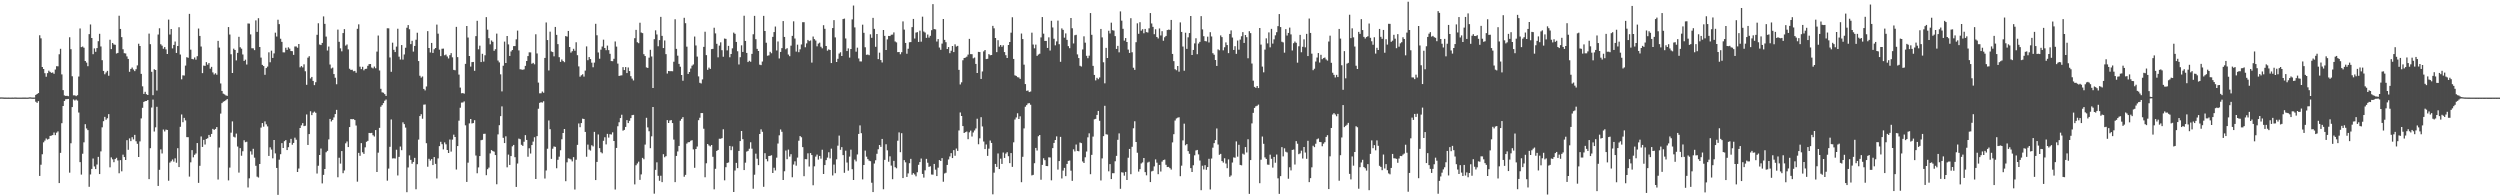 <?xml version="1.0" encoding="UTF-8"?>
<svg xmlns="http://www.w3.org/2000/svg" width="1920" height="150">
  <path d="M0 74.810h1v1.000H0zM1 74.784h1v1.000H1zM2 74.860h1v1.000H2zM3 74.929h1v1.000H3zM4 74.913h1v1.000H4zM5 74.937h1v1.000H5zM6 74.931h1v1.000H6zM7 74.945h1v1.000H7zM8 74.935h1v1.000H8zM9 74.931h1v1.000H9zM10 74.943h1v1.000H10zM11 74.856h1v1.000H11zM12 74.910h1v1.000H12zM13 74.945h1v1.000H13zM14 74.947h1v1.000H14zM15 74.934h1v1.000H15zM16 74.937h1v1.000H16zM17 74.928h1v1.000H17zM18 74.906h1v1.000H18zM19 74.915h1v1.000H19zM20 74.945h1v1.000H20zM21 74.939h1v1.000H21zM22 74.766h1v1.000H22zM23 74.764h1v1.000H23zM24 74.891h1v1.000H24zM25 74.913h1v1.000H25zM26 74.896h1v1.000H26zM27 72.903h1v5.208H27zM28 72.202h1v6.803H28zM29 71.468h1v6.209H29zM30 27.078h1v108.014H30zM31 29.459h1v97.077H31zM32 51.459h1v67.002H32zM33 53.003h1v56.312H33zM34 56.230h1v51.769H34zM35 58.927h1v47.409H35zM36 56.190h1v51.005H36zM37 54.272h1v52.373H37zM38 55.180h1v49.220H38zM39 55.982h1v48.166H39zM40 55.653h1v48.076H40zM41 56.686h1v45.079H41zM42 53.409h1v50.370H42zM43 50.852h1v51.023H43zM44 50.923h1v49.968H44zM45 41.699h1v98.874H45zM46 37.457h1v79.927H46zM47 57.157h1v37.469H47zM48 69.207h1v12.213H48zM49 73.256h1v4.260H49zM50 73.683h1v2.542H50zM51 73.585h1v2.554H51zM52 73.895h1v2.100H52zM53 28.605h1v104.002H53zM54 37.786h1v72.240H54zM55 58.566h1v23.651H55zM56 73.228h1v3.158H56zM57 73.213h1v3.979H57zM58 73.818h1v2.632H58zM59 73.090h1v4.167H59zM60 58.761h1v27.674H60zM61 21.875h1v102.633H61zM62 36.198h1v97.914H62zM63 35.747h1v82.314H63zM64 36.684h1v72.616H64zM65 46.870h1v48.511H65zM66 48.076h1v50.592H66zM67 50.830h1v49.134H67zM68 26.227h1v117.256H68zM69 18.802h1v115.182H69zM70 29.190h1v100.527H70zM71 41.629h1v80.145H71zM72 37.183h1v90.652H72zM73 39.771h1v90.097H73zM74 36.923h1v89.414H74zM75 31.666h1v88.830H75zM76 25.947h1v107.759H76zM77 35.696h1v80.569H77zM78 46.223h1v51.561H78zM79 54.484h1v38.612H79zM80 57.023h1v32.750H80zM81 55.662h1v36.271H81zM82 54.433h1v36.416H82zM83 58.183h1v29.491H83zM84 30.510h1v98.009H84zM85 37.731h1v83.127H85zM86 33.012h1v89.366H86zM87 34.149h1v90.431H87zM88 34.404h1v87.763H88zM89 41.135h1v80.037H89zM90 40.675h1v82.578H90zM91 12.094h1v120.970H91zM92 22.217h1v100.759H92zM93 28.543h1v103.061H93zM94 37.815h1v80.988H94zM95 40.850h1v79.765H95zM96 41.059h1v81.818H96zM97 43.324h1v64.341H97zM98 45.245h1v69.781H98zM99 55.148h1v51.135H99zM100 52.957h1v55.424H100zM101 51.858h1v53.495H101zM102 53.389h1v53.654H102zM103 54.616h1v48.980H103zM104 53.166h1v55.330H104zM105 50.224h1v60.199H105zM106 33.573h1v87.002H106zM107 35.345h1v73.249H107zM108 56.712h1v34.241H108zM109 66.290h1v16.515H109zM110 72.152h1v6.128H110zM111 70.478h1v7.204H111zM112 72.327h1v5.226H112zM113 72.976h1v3.823H113zM114 25.784h1v111.809H114zM115 33.935h1v79.867H115zM116 55.123h1v27.445H116zM117 73.093h1v3.398H117zM118 53.190h1v47.801H118zM119 53.749h1v44.032H119zM120 69.526h1v12.481H120zM121 26.547h1v116.268H121zM122 21.693h1v108.739H122zM123 34.000h1v80.721H123zM124 35.057h1v82.824H124zM125 37.437h1v62.026H125zM126 36.134h1v64.852H126zM127 37.961h1v61.563H127zM128 41.483h1v58.331H128zM129 15.072h1v123.707H129zM130 26.514h1v98.339H130zM131 22.293h1v101.552H131zM132 37.162h1v85.329H132zM133 34.513h1v89.658H133zM134 31.874h1v89.701H134zM135 40.660h1v84.319H135zM136 35.350h1v78.456H136zM137 20.919h1v107.368H137zM138 41.895h1v55.464H138zM139 60.919h1v26.986H139zM140 57.844h1v36.008H140zM141 58.012h1v32.495H141zM142 50.386h1v42.096H142zM143 43.914h1v61.391H143zM144 44.395h1v60.968H144zM145 10.634h1v125.018H145zM146 38.132h1v86.556H146zM147 45.244h1v70.062H147zM148 45.547h1v75.283H148zM149 44.124h1v74.756H149zM150 45.808h1v72.029H150zM151 43.147h1v66.743H151zM152 21.901h1v118.561H152zM153 27.611h1v99.706H153zM154 35.749h1v69.059H154zM155 56.177h1v56.653H155zM156 50.385h1v57.033H156zM157 50.604h1v60.424H157zM158 47.737h1v58.981H158zM159 49.661h1v56.548H159zM160 48.458h1v55.153H160zM161 52.712h1v52.415H161zM162 51.332h1v51.535H162zM163 55.624h1v43.365H163zM164 57.205h1v42.566H164zM165 56.243h1v42.783H165zM166 57.391h1v40.173H166zM167 31.407h1v106.484H167zM168 36.554h1v76.775H168zM169 64.114h1v23.122H169zM170 69.831h1v9.366H170zM171 71.922h1v6.195H171zM172 72.510h1v5.138H172zM173 73.267h1v3.678H173zM174 73.622h1v2.475H174zM175 20.768h1v117.762H175zM176 26.498h1v102.207H176zM177 41.665h1v60.225H177zM178 56.079h1v37.179H178zM179 37.375h1v67.628H179zM180 38.375h1v67.218H180zM181 46.385h1v56.222H181zM182 40.609h1v71.938H182zM183 28.264h1v104.293H183zM184 36.323h1v77.439H184zM185 37.388h1v82.232H185zM186 41.819h1v74.343H186zM187 46.791h1v60.955H187zM188 45.850h1v63.383H188zM189 49.541h1v59.315H189zM190 18.046h1v125.905H190zM191 18.101h1v118.875H191zM192 26.413h1v89.796H192zM193 37.077h1v81.643H193zM194 37.105h1v77.186H194zM195 38.507h1v82.598H195zM196 15.665h1v111.671H196zM197 24.490h1v111.194H197zM198 13.969h1v122.372H198zM199 36.099h1v89.851H199zM200 44.218h1v53.778H200zM201 49.824h1v44.683H201zM202 50.764h1v46.514H202zM203 57.470h1v35.749H203zM204 52.256h1v43.225H204zM205 51.166h1v45.895H205zM206 40.177h1v79.566H206zM207 47.806h1v65.322H207zM208 38.894h1v75.982H208zM209 44.496h1v77.111H209zM210 41.027h1v66.498H210zM211 25.097h1v92.693H211zM212 28.050h1v100.941H212zM213 15.180h1v134.495H213zM214 18.510h1v104.140H214zM215 29.743h1v88.663H215zM216 32.167h1v77.743H216zM217 40.207h1v73.443H217zM218 40.233h1v68.216H218zM219 36.647h1v70.910H219zM220 38.309h1v76.932H220zM221 36.339h1v76.703H221zM222 37.395h1v72.338H222zM223 39.145h1v67.528H223zM224 39.322h1v71.818H224zM225 42.157h1v67.599H225zM226 35.692h1v70.056H226zM227 35.664h1v71.669H227zM228 36.664h1v95.446H228zM229 33.782h1v95.656H229zM230 51.734h1v46.575H230zM231 50.764h1v45.510H231zM232 51.772h1v42.776H232zM233 49.389h1v47.482H233zM234 54.721h1v41.851H234zM235 65.141h1v22.770H235zM236 44.285h1v67.049H236zM237 43.136h1v59.818H237zM238 60.264h1v25.171H238zM239 59.110h1v29.302H239zM240 62.167h1v24.372H240zM241 65.381h1v20.317H241zM242 63.110h1v23.503H242zM243 26.735h1v106.523H243zM244 17.848h1v109.438H244zM245 34.222h1v84.797H245zM246 34.604h1v79.482H246zM247 32.960h1v107.901H247zM248 12.578h1v121.732H248zM249 18.305h1v111.472H249zM250 28.119h1v88.825H250zM251 38.801h1v77.081H251zM252 35.759h1v71.308H252zM253 49.545h1v41.782H253zM254 52.560h1v40.703H254zM255 51.898h1v40.198H255zM256 56.882h1v33.290H256zM257 59.685h1v27.938H257zM258 64.731h1v19.635H258zM259 22.719h1v113.397H259zM260 32.083h1v89.058H260zM261 37.122h1v88.545H261zM262 39.437h1v76.571H262zM263 25.411h1v107.588H263zM264 22.373h1v108.550H264zM265 35.037h1v75.017H265zM266 34.164h1v74.503H266zM267 37.934h1v75.018H267zM268 52.785h1v44.825H268zM269 53.714h1v37.713H269zM270 53.542h1v38.043H270zM271 54.737h1v36.727H271zM272 54.435h1v37.779H272zM273 55.851h1v40.548H273zM274 22.117h1v117.427H274zM275 18.670h1v98.749H275zM276 51.224h1v68.412H276zM277 53.118h1v56.797H277zM278 51.305h1v65.640H278zM279 54.000h1v64.148H279zM280 52.917h1v60.212H280zM281 52.789h1v56.100H281zM282 50.530h1v57.641H282zM283 49.269h1v52.844H283zM284 49.127h1v53.104H284zM285 51.873h1v50.181H285zM286 52.548h1v51.355H286zM287 51.123h1v53.728H287zM288 52.405h1v47.497H288zM289 39.644h1v92.433H289zM290 27.267h1v89.991H290zM291 54.111h1v44.104H291zM292 68.196h1v13.777H292zM293 70.902h1v9.840H293zM294 71.214h1v8.009H294zM295 72.301h1v5.085H295zM296 73.697h1v2.724H296zM297 21.708h1v117.024H297zM298 21.755h1v107.724H298zM299 44.110h1v68.640H299zM300 55.144h1v36.592H300zM301 32.783h1v88.923H301zM302 38.239h1v83.299H302zM303 40.005h1v81.757H303zM304 35.774h1v79.208H304zM305 22.047h1v112.724H305zM306 43.538h1v76.937H306zM307 45.711h1v66.812H307zM308 34.593h1v80.754H308zM309 45.750h1v48.181H309zM310 41.809h1v53.548H310zM311 36.683h1v61.297H311zM312 21.283h1v126.328H312zM313 19.273h1v109.341H313zM314 22.480h1v96.860H314zM315 33.901h1v88.858H315zM316 31.326h1v94.416H316zM317 39.624h1v84.728H317zM318 35.279h1v85.938H318zM319 30.499h1v114.833H319zM320 25.163h1v100.925H320zM321 46.900h1v60.299H321zM322 58.167h1v30.948H322zM323 59.575h1v28.139H323zM324 58.701h1v32.490H324zM325 68.287h1v12.084H325zM326 69.419h1v10.826H326zM327 66.412h1v43.555H327zM328 23.889h1v104.183H328zM329 36.889h1v85.062H329zM330 40.305h1v83.051H330zM331 32.966h1v89.214H331zM332 40.643h1v86.116H332zM333 37.817h1v82.800H333zM334 36.864h1v88.983H334zM335 18.882h1v118.161H335zM336 25.863h1v95.769H336zM337 38.163h1v74.061H337zM338 43.090h1v65.828H338zM339 37.451h1v73.269H339zM340 37.333h1v77.428H340zM341 42.429h1v66.950H341zM342 41.883h1v68.974H342zM343 43.390h1v71.816H343zM344 44.885h1v72.625H344zM345 42.399h1v64.785H345zM346 40.808h1v75.617H346zM347 44.032h1v63.184H347zM348 53.644h1v49.805H348zM349 53.941h1v51.255H349zM350 20.636h1v109.586H350zM351 43.888h1v68.285H351zM352 57.316h1v35.371H352zM353 67.256h1v15.500H353zM354 71.626h1v7.178H354zM355 71.485h1v7.212H355zM356 71.916h1v5.938H356zM357 49.037h1v47.218H357zM358 19.948h1v119.766H358zM359 28.816h1v96.119H359zM360 43.032h1v51.721H360zM361 51.160h1v40.241H361zM362 47.737h1v47.106H362zM363 47.587h1v46.913H363zM364 54.356h1v37.946H364zM365 27.732h1v91.716H365zM366 15.957h1v117.123H366zM367 37.865h1v90.680H367zM368 35.050h1v84.797H368zM369 47.683h1v59.981H369zM370 41.302h1v66.079H370zM371 47.322h1v55.494H371zM372 42.427h1v60.281H372zM373 13.144h1v121.409H373zM374 22.795h1v107.172H374zM375 29.335h1v99.361H375zM376 34.065h1v83.745H376zM377 31.089h1v84.166H377zM378 32.120h1v83.909H378zM379 38.992h1v77.490H379zM380 37.801h1v81.276H380zM381 25.825h1v115.695H381zM382 46.504h1v56.705H382zM383 47.916h1v48.249H383zM384 57.100h1v32.081H384zM385 70.188h1v11.517H385zM386 50.493h1v55.355H386zM387 31.933h1v77.941H387zM388 48.386h1v56.313H388zM389 27.661h1v100.869H389zM390 34.073h1v84.684H390zM391 42.938h1v83.737H391zM392 39.534h1v80.304H392zM393 38.423h1v73.952H393zM394 35.415h1v75.914H394zM395 35.363h1v85.345H395zM396 30.226h1v113.316H396zM397 23.492h1v102.103H397zM398 38.682h1v67.763H398zM399 53.194h1v53.724H399zM400 53.398h1v57.799H400zM401 53.615h1v58.419H401zM402 53.232h1v55.639H402zM403 50.602h1v53.182H403zM404 46.866h1v60.596H404zM405 43.077h1v77.300H405zM406 40.183h1v73.700H406zM407 40.243h1v77.660H407zM408 48.936h1v62.484H408zM409 48.294h1v60.453H409zM410 49.425h1v56.020H410zM411 26.326h1v111.135H411zM412 41.042h1v63.491H412zM413 63.449h1v20.071H413zM414 71.657h1v7.325H414zM415 71.612h1v6.874H415zM416 70.317h1v8.467H416zM417 71.228h1v6.535H417zM418 44.504h1v92.613H418zM419 17.271h1v113.659H419zM420 30.785h1v83.427H420zM421 54.132h1v38.381H421zM422 24.344h1v74.893H422zM423 39.549h1v82.442H423zM424 39.994h1v74.231H424zM425 43.263h1v69.204H425zM426 20.697h1v92.108H426zM427 26.763h1v102.483H427zM428 33.896h1v88.826H428zM429 43.954h1v76.346H429zM430 47.534h1v67.880H430zM431 45.671h1v61.298H431zM432 46.913h1v55.221H432zM433 47.779h1v51.296H433zM434 27.719h1v111.442H434zM435 28.120h1v96.555H435zM436 23.736h1v97.863H436zM437 36.073h1v85.847H437zM438 40.418h1v82.059H438zM439 39.309h1v84.659H439zM440 37.489h1v83.207H440zM441 38.985h1v106.555H441zM442 32.480h1v90.211H442zM443 42.392h1v68.844H443zM444 51.017h1v43.819H444zM445 58.856h1v38.809H445zM446 57.809h1v36.727H446zM447 57.021h1v34.113H447zM448 58.845h1v32.555H448zM449 54.204h1v47.129H449zM450 35.633h1v84.718H450zM451 46.231h1v64.811H451zM452 43.806h1v71.101H452zM453 45.358h1v70.296H453zM454 48.127h1v63.437H454zM455 51.670h1v60.785H455zM456 48.090h1v53.170H456zM457 18.269h1v120.023H457zM458 27.069h1v97.273H458zM459 40.283h1v62.999H459zM460 45.102h1v68.674H460zM461 38.121h1v78.786H461zM462 35.728h1v82.056H462zM463 30.468h1v77.681H463zM464 36.874h1v68.537H464zM465 38.562h1v72.360H465zM466 34.999h1v67.787H466zM467 38.497h1v67.162H467zM468 41.318h1v61.727H468zM469 46.889h1v56.452H469zM470 46.979h1v54.666H470zM471 45.169h1v63.101H471zM472 31.820h1v113.754H472zM473 35.798h1v77.811H473zM474 48.862h1v48.093H474zM475 58.308h1v35.578H475zM476 57.998h1v32.696H476zM477 57.858h1v30.255H477zM478 51.573h1v48.792H478zM479 53.821h1v45.910H479zM480 51.514h1v45.971H480zM481 56.120h1v36.164H481zM482 51.833h1v42.663H482zM483 54.560h1v38.211H483zM484 58.516h1v32.214H484zM485 60.368h1v28.040H485zM486 61.818h1v26.381H486zM487 29.326h1v112.273H487zM488 22.925h1v103.999H488zM489 32.445h1v93.107H489zM490 33.188h1v90.968H490zM491 17.461h1v120.681H491zM492 25.009h1v108.941H492zM493 25.437h1v95.821H493zM494 41.642h1v80.679H494zM495 43.078h1v67.970H495zM496 51.771h1v38.710H496zM497 52.166h1v45.662H497zM498 44.311h1v56.523H498zM499 38.245h1v75.567H499zM500 43.372h1v61.351H500zM501 67.577h1v14.611H501zM502 30.130h1v118.598H502zM503 23.273h1v107.171H503zM504 26.477h1v98.169H504zM505 35.509h1v99.516H505zM506 30.839h1v108.003H506zM507 12.954h1v122.030H507zM508 27.532h1v112.347H508zM509 36.908h1v81.512H509zM510 31.099h1v89.704H510zM511 41.588h1v78.347H511zM512 56.497h1v35.749H512zM513 54.519h1v39.963H513zM514 54.669h1v37.898H514zM515 54.619h1v37.589H515zM516 54.709h1v39.815H516zM517 47.418h1v59.800H517zM518 14.817h1v125.060H518zM519 37.505h1v82.269H519zM520 42.739h1v73.586H520zM521 49.037h1v63.018H521zM522 51.254h1v41.463H522zM523 57.575h1v33.709H523zM524 61.999h1v27.939H524zM525 13.669h1v122.053H525zM526 17.817h1v116.489H526zM527 35.853h1v74.438H527zM528 56.806h1v52.444H528zM529 55.271h1v53.871H529zM530 52.608h1v55.456H530zM531 50.428h1v57.248H531zM532 49.511h1v65.250H532zM533 28.078h1v100.771H533zM534 34.939h1v79.512H534zM535 43.456h1v69.084H535zM536 58.667h1v33.649H536zM537 63.571h1v26.834H537zM538 64.092h1v22.743H538zM539 60.987h1v25.870H539zM540 35.983h1v62.872H540zM541 24.386h1v111.777H541zM542 42.336h1v83.073H542zM543 53.632h1v56.944H543zM544 51.920h1v59.779H544zM545 52.921h1v59.510H545zM546 37.758h1v73.627H546zM547 37.531h1v82.910H547zM548 21.313h1v124.104H548zM549 25.654h1v103.970H549zM550 33.651h1v82.276H550zM551 44.031h1v71.138H551zM552 35.012h1v71.551H552zM553 32.502h1v74.080H553zM554 38.568h1v67.521H554zM555 43.567h1v55.724H555zM556 29.616h1v108.901H556zM557 29.826h1v98.592H557zM558 38.688h1v86.469H558zM559 35.230h1v89.556H559zM560 43.974h1v68.104H560zM561 41.464h1v73.877H561zM562 37.138h1v75.325H562zM563 25.052h1v122.394H563zM564 25.938h1v105.032H564zM565 32.205h1v92.882H565zM566 39.350h1v89.773H566zM567 49.495h1v66.423H567zM568 43.935h1v64.400H568zM569 34.805h1v65.781H569zM570 39.891h1v67.013H570zM571 12.091h1v118.539H571zM572 31.451h1v93.467H572zM573 40.651h1v75.788H573zM574 47.667h1v68.186H574zM575 46.671h1v67.548H575zM576 47.405h1v61.855H576zM577 41.388h1v72.811H577zM578 26.316h1v118.607H578zM579 12.205h1v121.966H579zM580 30.095h1v87.915H580zM581 37.549h1v84.379H581zM582 39.167h1v87.671H582zM583 49.682h1v53.214H583zM584 50.020h1v49.288H584zM585 47.247h1v53.951H585zM586 12.175h1v131.283H586zM587 23.819h1v93.862H587zM588 32.821h1v89.360H588zM589 42.786h1v81.118H589zM590 42.476h1v77.308H590zM591 39.765h1v79.912H591zM592 40.928h1v78.301H592zM593 28.327h1v104.520H593zM594 24.651h1v104.170H594zM595 20.401h1v110.519H595zM596 38.747h1v82.324H596zM597 31.832h1v78.401H597zM598 44.924h1v59.006H598zM599 39.873h1v59.537H599zM600 36.962h1v64.273H600zM601 16.167h1v122.098H601zM602 28.351h1v103.159H602zM603 37.830h1v77.786H603zM604 36.999h1v85.285H604zM605 41.880h1v73.019H605zM606 43.143h1v77.106H606zM607 35.059h1v83.343H607zM608 27.562h1v108.558H608zM609 16.394h1v109.945H609zM610 29.573h1v94.305H610zM611 39.633h1v87.623H611zM612 34.281h1v86.759H612zM613 40.064h1v68.018H613zM614 37.882h1v66.631H614zM615 34.157h1v71.274H615zM616 17.064h1v95.945H616zM617 17.053h1v118.272H617zM618 36.297h1v85.941H618zM619 33.332h1v88.983H619zM620 30.679h1v87.061H620zM621 31.582h1v96.292H621zM622 31.076h1v86.460H622zM623 48.055h1v71.017H623zM624 28.035h1v114.233H624zM625 30.063h1v97.656H625zM626 31.119h1v89.150H626zM627 35.576h1v83.143H627zM628 33.506h1v89.055H628zM629 32.783h1v86.979H629zM630 35.872h1v85.971H630zM631 37.141h1v77.848H631zM632 19.352h1v114.302H632zM633 22.105h1v104.652H633zM634 35.314h1v87.688H634zM635 38.912h1v82.143H635zM636 37.944h1v78.993H636zM637 38.393h1v83.268H637zM638 48.415h1v65.776H638zM639 21.563h1v113.192H639zM640 15.476h1v110.952H640zM641 28.745h1v104.257H641zM642 47.593h1v74.784H642zM643 45.154h1v66.720H643zM644 41.119h1v63.018H644zM645 40.129h1v74.897H645zM646 43.028h1v69.972H646zM647 14.621h1v104.537H647zM648 14.302h1v118.425H648zM649 29.551h1v86.153H649zM650 39.237h1v85.568H650zM651 37.150h1v93.926H651zM652 44.244h1v76.012H652zM653 37.622h1v77.323H653zM654 14.900h1v115.022H654zM655 4.234h1v134.012H655zM656 21.059h1v101.506H656zM657 39.697h1v84.260H657zM658 36.622h1v82.007H658zM659 44.902h1v57.963H659zM660 47.171h1v49.134H660zM661 47.218h1v55.074H661zM662 18.948h1v118.826H662zM663 25.187h1v101.536H663zM664 36.286h1v79.399H664zM665 42.094h1v78.244H665zM666 41.908h1v80.302H666zM667 42.379h1v81.000H667zM668 26.349h1v97.432H668zM669 29.022h1v111.294H669zM670 13.722h1v133.766H670zM671 22.191h1v103.394H671zM672 35.960h1v87.140H672zM673 26.089h1v92.016H673zM674 45.436h1v69.196H674zM675 40.461h1v70.915H675zM676 46.112h1v66.690H676zM677 47.965h1v58.758H677zM678 23.023h1v122.346H678zM679 27.551h1v95.219H679zM680 38.407h1v72.372H680zM681 30.261h1v85.193H681zM682 27.613h1v96.583H682zM683 27.705h1v92.354H683zM684 26.682h1v100.488H684zM685 26.549h1v111.078H685zM686 24.862h1v98.693H686zM687 31.858h1v96.560H687zM688 32.558h1v96.651H688zM689 40.018h1v68.050H689zM690 39.951h1v61.744H690zM691 41.682h1v75.231H691zM692 40.094h1v62.226H692zM693 16.425h1v120.332H693zM694 22.742h1v100.216H694zM695 32.973h1v91.697H695zM696 41.290h1v94.571H696zM697 37.405h1v95.772H697zM698 32.463h1v92.860H698zM699 32.284h1v89.728H699zM700 20.817h1v113.404H700zM701 14.566h1v118.376H701zM702 29.583h1v104.411H702zM703 25.054h1v110.364H703zM704 24.690h1v107.628H704zM705 32.225h1v94.318H705zM706 23.546h1v100.912H706zM707 32.016h1v89.715H707zM708 12.791h1v120.773H708zM709 24.230h1v112.147H709zM710 24.971h1v105.828H710zM711 29.099h1v92.899H711zM712 26.542h1v98.447H712zM713 28.865h1v99.279H713zM714 27.481h1v100.190H714zM715 23.202h1v110.853H715zM716 3.198h1v130.952H716zM717 22.342h1v103.563H717zM718 22.568h1v107.731H718zM719 31.890h1v103.350H719zM720 29.982h1v98.765H720zM721 36.479h1v86.465H721zM722 38.271h1v85.367H722zM723 33.461h1v87.962H723zM724 14.591h1v124.961H724zM725 30.617h1v102.606H725zM726 32.410h1v100.268H726zM727 37.615h1v89.062H727zM728 36.161h1v86.314H728zM729 40.838h1v79.329H729zM730 38.957h1v78.654H730zM731 35.342h1v86.065H731zM732 39.976h1v75.303H732zM733 34.040h1v85.560H733zM734 35.746h1v78.331H734zM735 35.214h1v80.650H735zM736 53.644h1v46.566H736zM737 64.872h1v21.494H737zM738 63.252h1v25.832H738zM739 46.294h1v50.532H739zM740 44.546h1v57.604H740zM741 44.219h1v57.274H741zM742 43.506h1v57.489H742zM743 41.928h1v65.000H743zM744 29.869h1v71.782H744zM745 41.591h1v58.700H745zM746 41.602h1v63.262H746zM747 44.777h1v56.963H747zM748 44.175h1v56.041H748zM749 49.107h1v49.570H749zM750 56.066h1v35.115H750zM751 39.842h1v70.936H751zM752 39.998h1v66.229H752zM753 60.636h1v29.398H753zM754 54.887h1v42.239H754zM755 39.462h1v69.216H755zM756 38.399h1v76.062H756zM757 45.365h1v65.576H757zM758 45.169h1v74.528H758zM759 41.551h1v72.612H759zM760 42.431h1v65.504H760zM761 42.216h1v67.540H761zM762 19.885h1v129.353H762zM763 21.772h1v110.834H763zM764 29.209h1v96.668H764zM765 40.014h1v88.192H765zM766 30.890h1v86.987H766zM767 35.846h1v94.005H767zM768 34.577h1v87.297H768zM769 35.953h1v89.972H769zM770 34.769h1v82.364H770zM771 39.971h1v81.312H771zM772 42.373h1v75.612H772zM773 44.520h1v72.377H773zM774 34.550h1v85.435H774zM775 32.241h1v93.026H775zM776 25.090h1v92.468H776zM777 13.255h1v114.905H777zM778 45.280h1v64.040H778zM779 57.857h1v33.969H779zM780 58.318h1v31.894H780zM781 59.303h1v27.693H781zM782 59.505h1v31.884H782zM783 60.553h1v28.771H783zM784 25.737h1v114.179H784zM785 30.025h1v90.376H785zM786 49.660h1v48.939H786zM787 64.544h1v17.439H787zM788 69.730h1v11.019H788zM789 69.475h1v9.990H789zM790 70.718h1v8.462H790zM791 70.320h1v10.096H791zM792 25.082h1v109.616H792zM793 34.211h1v100.069H793zM794 37.136h1v88.184H794zM795 34.245h1v79.382H795zM796 42.883h1v72.712H796zM797 41.904h1v62.741H797zM798 41.261h1v62.432H798zM799 28.728h1v109.329H799zM800 13.098h1v113.523H800zM801 25.868h1v95.693H801zM802 31.417h1v91.627H802zM803 31.419h1v96.072H803zM804 36.836h1v90.762H804zM805 28.695h1v92.126H805zM806 38.810h1v82.131H806zM807 15.955h1v122.530H807zM808 21.094h1v92.663H808zM809 29.749h1v80.026H809zM810 34.812h1v72.685H810zM811 31.786h1v72.952H811zM812 15.836h1v114.397H812zM813 33.931h1v89.790H813zM814 47.488h1v57.632H814zM815 21.829h1v115.245H815zM816 22.914h1v108.122H816zM817 28.920h1v100.013H817zM818 25.659h1v109.592H818zM819 30.621h1v95.270H819zM820 35.429h1v88.135H820zM821 37.042h1v86.257H821zM822 13.825h1v117.241H822zM823 21.715h1v117.172H823zM824 33.400h1v81.299H824zM825 27.063h1v89.228H825zM826 26.724h1v84.292H826zM827 41.758h1v74.172H827zM828 44.588h1v71.609H828zM829 50.550h1v58.911H829zM830 51.116h1v58.832H830zM831 37.973h1v86.028H831zM832 27.879h1v97.301H832zM833 32.771h1v88.034H833zM834 42.880h1v73.516H834zM835 44.704h1v60.779H835zM836 42.750h1v59.624H836zM837 10.017h1v123.790H837zM838 26.729h1v92.199H838zM839 50.609h1v54.322H839zM840 57.572h1v34.079H840zM841 61.743h1v29.537H841zM842 59.761h1v28.496H842zM843 60.823h1v24.393H843zM844 59.506h1v33.271H844zM845 22.234h1v116.360H845zM846 28.702h1v92.952H846zM847 47.800h1v56.766H847zM848 64.003h1v17.262H848zM849 36.779h1v66.318H849zM850 44.559h1v58.804H850zM851 23.595h1v108.000H851zM852 25.721h1v100.318H852zM853 17.411h1v120.089H853zM854 23.180h1v109.862H854zM855 23.497h1v109.512H855zM856 27.742h1v96.095H856zM857 37.589h1v82.105H857zM858 35.215h1v72.142H858zM859 40.173h1v62.265H859zM860 8.761h1v136.222H860zM861 15.848h1v116.446H861zM862 22.140h1v110.438H862zM863 31.200h1v103.703H863zM864 29.227h1v102.836H864zM865 32.241h1v106.002H865zM866 38.091h1v83.062H866zM867 40.628h1v73.755H867zM868 13.996h1v119.796H868zM869 40.143h1v72.623H869zM870 52.032h1v46.486H870zM871 53.650h1v39.462H871zM872 32.389h1v76.669H872zM873 17.922h1v99.392H873zM874 25.941h1v105.845H874zM875 17.027h1v112.859H875zM876 23.559h1v101.998H876zM877 22.444h1v102.293H877zM878 25.551h1v95.787H878zM879 22.236h1v109.964H879zM880 24.678h1v109.972H880zM881 24.993h1v99.821H881zM882 21.741h1v102.479H882zM883 10.019h1v129.809H883zM884 18.022h1v113.615H884zM885 20.616h1v110.574H885zM886 26.281h1v101.489H886zM887 22.473h1v99.944H887zM888 28.427h1v96.499H888zM889 29.533h1v104.244H889zM890 21.870h1v104.794H890zM891 27.215h1v104.539H891zM892 23.957h1v100.168H892zM893 31.308h1v91.625H893zM894 28.614h1v93.965H894zM895 27.601h1v98.954H895zM896 23.073h1v105.229H896zM897 22.756h1v105.376H897zM898 22.943h1v106.175H898zM899 15.315h1v114.959H899zM900 41.416h1v67.951H900zM901 46.940h1v56.135H901zM902 53.158h1v39.431H902zM903 53.954h1v37.021H903zM904 50.696h1v39.660H904zM905 55.058h1v35.019H905zM906 17.197h1v118.120H906zM907 24.532h1v102.717H907zM908 35.740h1v72.109H908zM909 54.345h1v40.639H909zM910 25.144h1v86.412H910zM911 37.552h1v73.107H911zM912 28.679h1v87.391H912zM913 25.417h1v92.681H913zM914 12.284h1v116.835H914zM915 42.237h1v89.842H915zM916 38.369h1v88.543H916zM917 33.342h1v85.975H917zM918 29.370h1v86.210H918zM919 41.635h1v73.528H919zM920 33.440h1v85.113H920zM921 32.153h1v91.143H921zM922 12.366h1v133.702H922zM923 22.557h1v104.708H923zM924 27.800h1v102.349H924zM925 31.561h1v95.302H925zM926 31.790h1v98.603H926zM927 28.137h1v100.184H927zM928 32.612h1v89.356H928zM929 24.725h1v120.760H929zM930 28.020h1v93.708H930zM931 40.855h1v72.575H931zM932 42.021h1v67.904H932zM933 46.057h1v61.523H933zM934 50.626h1v48.012H934zM935 37.939h1v73.044H935zM936 38.582h1v80.315H936zM937 27.166h1v90.984H937zM938 28.532h1v95.189H938zM939 38.636h1v86.216H939zM940 36.312h1v85.261H940zM941 32.571h1v93.004H941zM942 34.615h1v94.555H942zM943 40.799h1v81.627H943zM944 26.045h1v109.714H944zM945 23.340h1v111.401H945zM946 28.838h1v95.970H946zM947 38.335h1v82.560H947zM948 35.496h1v85.633H948zM949 41.393h1v67.196H949zM950 31.113h1v89.210H950zM951 38.128h1v73.102H951zM952 30.419h1v96.255H952zM953 27.869h1v99.092H953zM954 24.696h1v93.335H954zM955 32.989h1v85.760H955zM956 26.881h1v86.048H956zM957 28.588h1v88.489H957zM958 44.755h1v62.189H958zM959 23.956h1v124.940H959zM960 25.446h1v97.465H960zM961 48.769h1v46.000H961zM962 61.973h1v24.685H962zM963 66.711h1v16.176H963zM964 67.490h1v14.188H964zM965 66.064h1v15.141H965zM966 67.658h1v12.695H966zM967 21.498h1v119.182H967zM968 34.275h1v88.397H968zM969 51.164h1v53.710H969zM970 55.565h1v54.875H970zM971 38.089h1v82.773H971zM972 29.414h1v92.667H972zM973 33.313h1v93.106H973zM974 24.858h1v101.725H974zM975 36.329h1v82.443H975zM976 22.154h1v99.819H976zM977 33.492h1v95.203H977zM978 30.210h1v90.319H978zM979 27.157h1v97.830H979zM980 24.728h1v93.958H980zM981 20.066h1v116.897H981zM982 10.805h1v138.074H982zM983 20.788h1v114.469H983zM984 32.061h1v80.929H984zM985 32.560h1v87.579H985zM986 40.439h1v73.456H986zM987 22.374h1v94.149H987zM988 27.301h1v89.785H988zM989 25.272h1v112.015H989zM990 21.211h1v107.258H990zM991 26.410h1v104.475H991zM992 38.736h1v76.408H992zM993 33.158h1v81.693H993zM994 31.884h1v94.493H994zM995 32.885h1v75.511H995zM996 48.123h1v62.288H996zM997 35.549h1v82.863H997zM998 26.784h1v91.009H998zM999 40.127h1v75.596H999zM1000 35.950h1v85.798H1000zM1001 30.186h1v82.734H1001zM1002 36.363h1v80.796H1002zM1003 26.007h1v95.974H1003zM1004 43.079h1v65.054H1004zM1005 14.244h1v125.623H1005zM1006 25.275h1v111.524H1006zM1007 41.200h1v87.290H1007zM1008 53.900h1v58.043H1008zM1009 52.771h1v60.207H1009zM1010 47.269h1v63.134H1010zM1011 44.180h1v62.787H1011zM1012 40.777h1v65.574H1012zM1013 48.005h1v61.021H1013zM1014 42.086h1v67.061H1014zM1015 45.480h1v66.842H1015zM1016 44.609h1v65.736H1016zM1017 44.179h1v65.014H1017zM1018 45.659h1v59.522H1018zM1019 46.518h1v57.337H1019zM1020 31.922h1v113.280H1020zM1021 27.392h1v92.686H1021zM1022 48.221h1v50.057H1022zM1023 55.882h1v32.080H1023zM1024 57.485h1v29.404H1024zM1025 59.511h1v28.413H1025zM1026 57.502h1v31.814H1026zM1027 59.180h1v28.269H1027zM1028 22.204h1v116.619H1028zM1029 29.664h1v89.536H1029zM1030 50.121h1v55.447H1030zM1031 68.968h1v11.720H1031zM1032 39.247h1v58.383H1032zM1033 60.151h1v36.532H1033zM1034 48.904h1v46.899H1034zM1035 48.289h1v46.090H1035zM1036 11.332h1v122.177H1036zM1037 29.305h1v108.476H1037zM1038 21.735h1v98.450H1038zM1039 28.651h1v98.589H1039zM1040 35.740h1v81.006H1040zM1041 50.493h1v46.458H1041zM1042 52.969h1v44.781H1042zM1043 24.489h1v120.457H1043zM1044 26.032h1v102.390H1044zM1045 14.689h1v110.104H1045zM1046 23.114h1v99.598H1046zM1047 28.301h1v100.001H1047zM1048 29.581h1v99.662H1048zM1049 28.490h1v102.516H1049zM1050 27.865h1v98.211H1050zM1051 18.064h1v128.028H1051zM1052 29.014h1v89.151H1052zM1053 31.676h1v76.152H1053zM1054 34.361h1v79.471H1054zM1055 28.634h1v82.811H1055zM1056 41.153h1v74.327H1056zM1057 36.698h1v71.126H1057zM1058 38.417h1v73.568H1058zM1059 22.241h1v105.081H1059zM1060 28.264h1v99.941H1060zM1061 29.799h1v100.916H1061zM1062 22.979h1v95.721H1062zM1063 40.484h1v88.879H1063zM1064 30.105h1v95.932H1064zM1065 34.255h1v96.450H1065zM1066 18.280h1v114.877H1066zM1067 18.316h1v115.574H1067zM1068 32.121h1v96.840H1068zM1069 31.229h1v87.000H1069zM1070 26.727h1v94.816H1070zM1071 29.716h1v91.919H1071zM1072 37.031h1v84.996H1072zM1073 26.216h1v98.800H1073zM1074 35.820h1v85.913H1074zM1075 33.296h1v86.469H1075zM1076 32.431h1v87.498H1076zM1077 28.640h1v90.092H1077zM1078 29.955h1v87.936H1078zM1079 42.477h1v68.656H1079zM1080 25.054h1v92.257H1080zM1081 1.324h1v145.917H1081zM1082 23.056h1v109.758H1082zM1083 38.608h1v67.636H1083zM1084 59.425h1v30.871H1084zM1085 59.500h1v32.630H1085zM1086 60.787h1v26.732H1086zM1087 57.362h1v32.449H1087zM1088 59.527h1v27.837H1088zM1089 19.993h1v116.846H1089zM1090 34.914h1v79.435H1090zM1091 50.127h1v37.903H1091zM1092 64.543h1v18.109H1092zM1093 38.950h1v67.014H1093zM1094 53.214h1v48.216H1094zM1095 35.553h1v89.696H1095zM1096 28.350h1v89.279H1096zM1097 25.863h1v100.951H1097zM1098 24.693h1v104.994H1098zM1099 28.135h1v104.689H1099zM1100 27.533h1v102.170H1100zM1101 28.566h1v97.613H1101zM1102 29.034h1v92.079H1102zM1103 31.652h1v91.769H1103zM1104 8.546h1v140.259H1104zM1105 9.874h1v129.015H1105zM1106 29.949h1v105.596H1106zM1107 33.593h1v99.016H1107zM1108 36.449h1v93.643H1108zM1109 29.875h1v98.565H1109zM1110 43.248h1v81.395H1110zM1111 33.570h1v82.356H1111zM1112 19.156h1v115.617H1112zM1113 26.131h1v86.849H1113zM1114 38.768h1v77.338H1114zM1115 41.142h1v70.899H1115zM1116 36.840h1v78.502H1116zM1117 33.851h1v86.376H1117zM1118 18.731h1v107.378H1118zM1119 24.933h1v105.256H1119zM1120 13.115h1v120.536H1120zM1121 28.796h1v98.051H1121zM1122 27.172h1v105.372H1122zM1123 32.261h1v102.890H1123zM1124 21.176h1v105.485H1124zM1125 13.024h1v121.804H1125zM1126 29.886h1v102.528H1126zM1127 10.283h1v125.865H1127zM1128 18.543h1v114.316H1128zM1129 33.656h1v92.493H1129zM1130 27.434h1v107.553H1130zM1131 26.276h1v96.014H1131zM1132 27.661h1v100.412H1132zM1133 27.684h1v102.444H1133zM1134 27.011h1v101.483H1134zM1135 29.787h1v94.103H1135zM1136 34.417h1v89.799H1136zM1137 19.881h1v100.206H1137zM1138 29.738h1v90.392H1138zM1139 32.098h1v90.263H1139zM1140 31.714h1v93.588H1140zM1141 25.428h1v101.192H1141zM1142 14.779h1v120.409H1142zM1143 26.782h1v103.163H1143zM1144 26.669h1v88.818H1144zM1145 36.930h1v70.059H1145zM1146 38.879h1v58.493H1146zM1147 50.323h1v48.286H1147zM1148 53.481h1v43.696H1148zM1149 54.083h1v42.721H1149zM1150 20.896h1v116.185H1150zM1151 31.860h1v95.863H1151zM1152 47.232h1v51.140H1152zM1153 55.578h1v37.406H1153zM1154 11.682h1v111.133H1154zM1155 30.981h1v96.401H1155zM1156 33.353h1v84.952H1156zM1157 32.500h1v83.771H1157zM1158 26.007h1v105.351H1158zM1159 29.851h1v92.742H1159zM1160 24.740h1v92.995H1160zM1161 32.271h1v81.565H1161zM1162 37.664h1v77.984H1162zM1163 40.838h1v61.717H1163zM1164 29.682h1v95.042H1164zM1165 11.419h1v133.886H1165zM1166 13.904h1v123.528H1166zM1167 28.083h1v103.429H1167zM1168 36.221h1v85.314H1168zM1169 29.721h1v98.626H1169zM1170 28.569h1v96.962H1170zM1171 25.001h1v93.881H1171zM1172 29.929h1v107.722H1172zM1173 22.235h1v121.743H1173zM1174 16.878h1v99.012H1174zM1175 30.903h1v88.114H1175zM1176 24.485h1v90.913H1176zM1177 24.699h1v89.475H1177zM1178 41.233h1v72.054H1178zM1179 34.767h1v84.859H1179zM1180 31.363h1v86.054H1180zM1181 27.938h1v103.000H1181zM1182 32.409h1v87.162H1182zM1183 24.116h1v102.839H1183zM1184 23.319h1v98.226H1184zM1185 35.023h1v82.303H1185zM1186 26.407h1v96.006H1186zM1187 30.248h1v91.418H1187zM1188 20.208h1v129.203H1188zM1189 21.672h1v105.519H1189zM1190 23.442h1v103.198H1190zM1191 30.512h1v91.216H1191zM1192 32.585h1v89.492H1192zM1193 30.154h1v90.478H1193zM1194 32.099h1v85.518H1194zM1195 31.274h1v85.412H1195zM1196 36.118h1v85.187H1196zM1197 36.937h1v81.784H1197zM1198 34.661h1v87.294H1198zM1199 29.043h1v89.145H1199zM1200 36.063h1v80.978H1200zM1201 37.582h1v69.655H1201zM1202 35.314h1v69.673H1202zM1203 17.819h1v121.919H1203zM1204 26.679h1v108.464H1204zM1205 46.276h1v65.333H1205zM1206 57.383h1v40.102H1206zM1207 64.217h1v22.960H1207zM1208 63.384h1v22.020H1208zM1209 65.811h1v19.046H1209zM1210 67.245h1v14.692H1210zM1211 25.585h1v115.494H1211zM1212 25.075h1v102.742H1212zM1213 37.228h1v79.625H1213zM1214 37.476h1v83.525H1214zM1215 41.170h1v79.791H1215zM1216 34.086h1v83.032H1216zM1217 40.958h1v71.084H1217zM1218 40.942h1v73.393H1218zM1219 39.489h1v76.411H1219zM1220 31.279h1v76.306H1220zM1221 35.573h1v84.298H1221zM1222 40.425h1v77.470H1222zM1223 46.344h1v63.026H1223zM1224 40.221h1v71.942H1224zM1225 38.347h1v68.546H1225zM1226 27.248h1v119.520H1226zM1227 33.095h1v92.698H1227zM1228 39.159h1v64.288H1228zM1229 44.299h1v62.079H1229zM1230 45.706h1v60.257H1230zM1231 41.259h1v58.966H1231zM1232 44.709h1v54.553H1232zM1233 26.014h1v90.772H1233zM1234 39.755h1v84.948H1234zM1235 39.700h1v65.590H1235zM1236 40.079h1v64.859H1236zM1237 25.484h1v103.967H1237zM1238 24.711h1v89.377H1238zM1239 38.340h1v70.672H1239zM1240 32.950h1v86.117H1240zM1241 22.823h1v117.149H1241zM1242 35.669h1v78.026H1242zM1243 32.016h1v77.425H1243zM1244 40.467h1v68.032H1244zM1245 44.353h1v66.720H1245zM1246 52.582h1v52.352H1246zM1247 51.737h1v48.386H1247zM1248 16.045h1v124.702H1248zM1249 22.041h1v112.350H1249zM1250 30.752h1v98.382H1250zM1251 26.261h1v95.953H1251zM1252 36.546h1v88.920H1252zM1253 4.542h1v125.725H1253zM1254 26.096h1v93.465H1254zM1255 35.738h1v76.870H1255zM1256 33.041h1v88.516H1256zM1257 18.881h1v95.952H1257zM1258 39.100h1v70.239H1258zM1259 41.083h1v66.170H1259zM1260 36.883h1v76.449H1260zM1261 35.229h1v76.088H1261zM1262 35.998h1v89.769H1262zM1263 32.655h1v80.543H1263zM1264 23.414h1v124.777H1264zM1265 27.777h1v101.366H1265zM1266 24.034h1v94.639H1266zM1267 25.171h1v95.495H1267zM1268 29.898h1v83.062H1268zM1269 36.087h1v79.863H1269zM1270 28.332h1v87.409H1270zM1271 14.630h1v127.437H1271zM1272 13.520h1v130.480H1272zM1273 23.992h1v110.997H1273zM1274 33.882h1v81.580H1274zM1275 36.408h1v76.194H1275zM1276 10.049h1v121.935H1276zM1277 23.644h1v91.014H1277zM1278 38.548h1v81.704H1278zM1279 34.770h1v87.702H1279zM1280 36.077h1v75.644H1280zM1281 33.943h1v76.211H1281zM1282 37.233h1v67.554H1282zM1283 38.738h1v67.468H1283zM1284 39.436h1v73.119H1284zM1285 32.680h1v85.840H1285zM1286 32.390h1v91.866H1286zM1287 34.359h1v82.227H1287zM1288 30.077h1v72.022H1288zM1289 42.855h1v60.678H1289zM1290 37.545h1v79.103H1290zM1291 25.852h1v94.848H1291zM1292 20.255h1v90.686H1292zM1293 31.667h1v88.817H1293zM1294 16.441h1v127.779H1294zM1295 16.344h1v118.736H1295zM1296 29.680h1v89.730H1296zM1297 34.450h1v85.897H1297zM1298 33.881h1v109.608H1298zM1299 23.576h1v108.021H1299zM1300 21.659h1v97.659H1300zM1301 40.139h1v74.929H1301zM1302 33.896h1v85.462H1302zM1303 39.331h1v79.848H1303zM1304 26.338h1v95.912H1304zM1305 31.737h1v91.909H1305zM1306 27.603h1v93.116H1306zM1307 30.450h1v86.711H1307zM1308 18.669h1v107.088H1308zM1309 29.415h1v118.325H1309zM1310 12.500h1v127.559H1310zM1311 18.507h1v105.990H1311zM1312 27.561h1v95.078H1312zM1313 31.860h1v74.255H1313zM1314 22.446h1v113.881H1314zM1315 13.422h1v113.455H1315zM1316 30.612h1v91.722H1316zM1317 22.127h1v89.271H1317zM1318 33.773h1v73.520H1318zM1319 39.926h1v69.774H1319zM1320 47.405h1v51.079H1320zM1321 38.562h1v68.097H1321zM1322 46.646h1v60.969H1322zM1323 31.735h1v85.071H1323zM1324 30.011h1v87.131H1324zM1325 19.944h1v118.365H1325zM1326 35.316h1v85.877H1326zM1327 35.497h1v73.463H1327zM1328 35.189h1v73.376H1328zM1329 36.360h1v82.403H1329zM1330 36.625h1v77.249H1330zM1331 37.721h1v71.133H1331zM1332 42.974h1v82.974H1332zM1333 15.520h1v126.094H1333zM1334 35.657h1v90.232H1334zM1335 25.441h1v88.916H1335zM1336 33.599h1v78.565H1336zM1337 6.164h1v132.884H1337zM1338 21.365h1v103.188H1338zM1339 37.443h1v90.920H1339zM1340 33.529h1v92.106H1340zM1341 28.475h1v94.880H1341zM1342 19.900h1v104.118H1342zM1343 27.485h1v96.473H1343zM1344 36.215h1v80.894H1344zM1345 29.494h1v86.372H1345zM1346 27.126h1v90.194H1346zM1347 31.326h1v85.752H1347zM1348 26.780h1v96.254H1348zM1349 17.386h1v101.489H1349zM1350 32.454h1v85.476H1350zM1351 37.306h1v90.582H1351zM1352 27.940h1v97.524H1352zM1353 34.497h1v94.984H1353zM1354 37.941h1v85.328H1354zM1355 33.389h1v82.015H1355zM1356 18.526h1v111.773H1356zM1357 26.769h1v103.279H1357zM1358 26.432h1v97.238H1358zM1359 33.219h1v96.282H1359zM1360 17.266h1v119.290H1360zM1361 23.654h1v95.582H1361zM1362 33.997h1v88.615H1362zM1363 24.485h1v100.540H1363zM1364 29.110h1v101.942H1364zM1365 28.624h1v91.542H1365zM1366 29.065h1v96.428H1366zM1367 29.373h1v102.307H1367zM1368 29.129h1v103.896H1368zM1369 31.374h1v87.894H1369zM1370 26.445h1v99.065H1370zM1371 19.291h1v120.713H1371zM1372 22.781h1v108.816H1372zM1373 25.275h1v104.123H1373zM1374 19.878h1v101.325H1374zM1375 15.365h1v119.691H1375zM1376 13.195h1v124.398H1376zM1377 21.086h1v108.571H1377zM1378 27.676h1v96.223H1378zM1379 28.896h1v99.521H1379zM1380 31.681h1v87.886H1380zM1381 29.277h1v86.731H1381zM1382 33.908h1v77.209H1382zM1383 26.285h1v90.689H1383zM1384 19.174h1v114.158H1384zM1385 25.692h1v98.711H1385zM1386 23.566h1v105.795H1386zM1387 21.371h1v114.460H1387zM1388 30.753h1v82.194H1388zM1389 27.408h1v88.556H1389zM1390 36.461h1v75.759H1390zM1391 44.232h1v59.350H1391zM1392 51.182h1v54.170H1392zM1393 49.930h1v50.694H1393zM1394 15.109h1v122.764H1394zM1395 20.420h1v107.284H1395zM1396 34.374h1v80.081H1396zM1397 26.054h1v92.970H1397zM1398 16.549h1v116.867H1398zM1399 19.049h1v115.155H1399zM1400 19.240h1v102.864H1400zM1401 19.173h1v116.746H1401zM1402 29.556h1v102.355H1402zM1403 24.998h1v93.813H1403zM1404 30.953h1v82.812H1404zM1405 36.484h1v69.266H1405zM1406 37.886h1v72.824H1406zM1407 32.878h1v77.910H1407zM1408 33.885h1v79.292H1408zM1409 36.302h1v84.780H1409zM1410 24.552h1v92.178H1410zM1411 37.642h1v73.365H1411zM1412 28.801h1v81.533H1412zM1413 17.066h1v108.003H1413zM1414 29.601h1v96.004H1414zM1415 32.050h1v90.806H1415zM1416 27.432h1v91.448H1416zM1417 10.436h1v130.173H1417zM1418 21.240h1v120.881H1418zM1419 33.610h1v96.149H1419zM1420 14.408h1v107.845H1420zM1421 15.924h1v124.268H1421zM1422 23.045h1v104.118H1422zM1423 24.756h1v95.703H1423zM1424 26.007h1v81.342H1424zM1425 33.705h1v91.653H1425zM1426 25.990h1v97.588H1426zM1427 28.906h1v98.809H1427zM1428 29.816h1v92.211H1428zM1429 29.165h1v89.999H1429zM1430 31.932h1v92.343H1430zM1431 21.553h1v106.908H1431zM1432 12.897h1v127.436H1432zM1433 26.304h1v96.625H1433zM1434 31.691h1v88.031H1434zM1435 30.594h1v88.475H1435zM1436 3.476h1v126.974H1436zM1437 18.359h1v112.116H1437zM1438 38.281h1v82.859H1438zM1439 33.507h1v94.256H1439zM1440 32.187h1v90.109H1440zM1441 39.177h1v69.977H1441zM1442 39.497h1v69.689H1442zM1443 43.848h1v68.621H1443zM1444 36.073h1v82.549H1444zM1445 36.078h1v69.205H1445zM1446 46.942h1v53.227H1446zM1447 21.974h1v110.949H1447zM1448 25.941h1v83.301H1448zM1449 48.111h1v54.689H1449zM1450 46.210h1v57.431H1450zM1451 50.489h1v51.539H1451zM1452 45.448h1v50.417H1452zM1453 39.265h1v74.394H1453zM1454 19.545h1v127.218H1454zM1455 22.057h1v111.696H1455zM1456 35.944h1v66.257H1456zM1457 50.350h1v52.070H1457zM1458 49.757h1v55.023H1458zM1459 29.670h1v116.819H1459zM1460 29.933h1v87.948H1460zM1461 52.101h1v54.539H1461zM1462 51.883h1v51.418H1462zM1463 38.115h1v69.498H1463zM1464 33.679h1v73.099H1464zM1465 34.370h1v66.739H1465zM1466 37.729h1v63.032H1466zM1467 34.822h1v73.909H1467zM1468 37.510h1v70.628H1468zM1469 41.281h1v65.151H1469zM1470 36.503h1v86.503H1470zM1471 32.738h1v82.561H1471zM1472 35.068h1v73.925H1472zM1473 37.110h1v75.732H1473zM1474 23.257h1v88.778H1474zM1475 33.886h1v73.213H1475zM1476 42.704h1v60.143H1476zM1477 22.547h1v107.199H1477zM1478 20.047h1v121.993H1478zM1479 19.145h1v108.354H1479zM1480 23.533h1v99.219H1480zM1481 30.700h1v109.613H1481zM1482 21.230h1v103.910H1482zM1483 13.637h1v111.070H1483zM1484 27.421h1v98.261H1484zM1485 26.569h1v103.027H1485zM1486 23.065h1v104.283H1486zM1487 37.318h1v91.197H1487zM1488 26.185h1v92.049H1488zM1489 22.476h1v102.157H1489zM1490 21.164h1v116.183H1490zM1491 23.438h1v100.135H1491zM1492 29.142h1v90.965H1492zM1493 16.040h1v121.506H1493zM1494 16.923h1v117.479H1494zM1495 28.402h1v96.346H1495zM1496 29.396h1v94.722H1496zM1497 33.597h1v90.465H1497zM1498 22.710h1v108.361H1498zM1499 22.514h1v105.738H1499zM1500 29.434h1v101.700H1500zM1501 27.166h1v97.144H1501zM1502 32.016h1v84.916H1502zM1503 30.998h1v80.011H1503zM1504 34.644h1v82.756H1504zM1505 27.407h1v114.217H1505zM1506 18.443h1v102.025H1506zM1507 29.620h1v89.134H1507zM1508 24.373h1v112.301H1508zM1509 29.118h1v101.160H1509zM1510 27.884h1v85.575H1510zM1511 37.292h1v70.236H1511zM1512 46.168h1v54.960H1512zM1513 49.179h1v51.735H1513zM1514 60.117h1v34.200H1514zM1515 65.723h1v21.982H1515zM1516 20.831h1v117.049H1516zM1517 30.386h1v98.593H1517zM1518 31.161h1v86.117H1518zM1519 33.949h1v91.706H1519zM1520 33.938h1v86.757H1520zM1521 39.228h1v79.968H1521zM1522 36.647h1v79.693H1522zM1523 39.699h1v79.346H1523zM1524 41.220h1v74.653H1524zM1525 49.276h1v67.852H1525zM1526 51.120h1v63.240H1526zM1527 50.928h1v62.365H1527zM1528 39.563h1v83.131H1528zM1529 35.637h1v81.719H1529zM1530 37.397h1v84.197H1530zM1531 27.551h1v114.604H1531zM1532 33.498h1v89.158H1532zM1533 41.534h1v63.831H1533zM1534 49.882h1v62.306H1534zM1535 47.766h1v64.209H1535zM1536 47.054h1v64.663H1536zM1537 46.442h1v65.711H1537zM1538 30.217h1v102.020H1538zM1539 13.483h1v115.988H1539zM1540 33.207h1v92.401H1540zM1541 36.571h1v73.619H1541zM1542 34.045h1v80.316H1542zM1543 34.921h1v78.201H1543zM1544 45.612h1v69.222H1544zM1545 46.200h1v71.772H1545zM1546 18.558h1v126.058H1546zM1547 20.550h1v117.298H1547zM1548 38.625h1v80.767H1548zM1549 29.755h1v94.680H1549zM1550 34.387h1v93.871H1550zM1551 36.176h1v86.673H1551zM1552 46.194h1v74.844H1552zM1553 45.846h1v71.329H1553zM1554 42.848h1v70.996H1554zM1555 39.801h1v74.352H1555zM1556 39.490h1v80.994H1556zM1557 42.469h1v70.928H1557zM1558 40.196h1v71.955H1558zM1559 34.804h1v81.497H1559zM1560 29.087h1v86.918H1560zM1561 41.369h1v64.690H1561zM1562 24.499h1v111.315H1562zM1563 35.379h1v84.371H1563zM1564 41.406h1v66.946H1564zM1565 41.260h1v70.569H1565zM1566 41.511h1v76.780H1566zM1567 36.733h1v77.669H1567zM1568 38.338h1v76.189H1568zM1569 21.390h1v119.894H1569zM1570 37.123h1v83.786H1570zM1571 46.689h1v60.476H1571zM1572 45.164h1v66.973H1572zM1573 41.489h1v71.839H1573zM1574 36.334h1v76.060H1574zM1575 44.383h1v67.093H1575zM1576 16.547h1v113.755H1576zM1577 20.273h1v114.608H1577zM1578 35.932h1v88.601H1578zM1579 49.238h1v60.085H1579zM1580 48.139h1v63.362H1580zM1581 47.622h1v60.014H1581zM1582 47.812h1v54.053H1582zM1583 49.757h1v54.345H1583zM1584 14.718h1v121.173H1584zM1585 26.128h1v109.958H1585zM1586 42.226h1v80.619H1586zM1587 32.842h1v84.949H1587zM1588 48.613h1v74.838H1588zM1589 52.023h1v55.481H1589zM1590 53.219h1v51.093H1590zM1591 59.336h1v40.099H1591zM1592 62.554h1v23.932H1592zM1593 63.653h1v30.896H1593zM1594 63.576h1v29.271H1594zM1595 64.323h1v26.100H1595zM1596 64.908h1v27.482H1596zM1597 64.367h1v26.329H1597zM1598 65.098h1v29.400H1598zM1599 67.221h1v16.280H1599zM1600 69.340h1v12.866H1600zM1601 64.716h1v21.534H1601zM1602 63.280h1v23.802H1602zM1603 62.858h1v28.124H1603zM1604 63.419h1v26.373H1604zM1605 64.661h1v21.148H1605zM1606 67.444h1v14.278H1606zM1607 69.252h1v13.427H1607zM1608 66.427h1v19.577H1608zM1609 66.915h1v19.583H1609zM1610 67.748h1v17.453H1610zM1611 69.471h1v11.010H1611zM1612 66.152h1v19.220H1612zM1613 66.556h1v22.330H1613zM1614 67.148h1v20.890H1614zM1615 62.146h1v26.208H1615zM1616 49.442h1v48.202H1616zM1617 45.507h1v51.861H1617zM1618 49.452h1v57.164H1618zM1619 51.423h1v46.962H1619zM1620 55.025h1v47.325H1620zM1621 51.830h1v49.576H1621zM1622 50.301h1v54.241H1622zM1623 55.062h1v45.019H1623zM1624 58.411h1v34.317H1624zM1625 61.231h1v30.806H1625zM1626 58.875h1v31.778H1626zM1627 58.671h1v30.951H1627zM1628 56.553h1v32.687H1628zM1629 56.382h1v37.050H1629zM1630 50.418h1v46.235H1630zM1631 52.154h1v43.545H1631zM1632 58.649h1v27.740H1632zM1633 58.490h1v28.648H1633zM1634 61.053h1v27.301H1634zM1635 57.125h1v36.811H1635zM1636 60.872h1v27.175H1636zM1637 62.223h1v26.985H1637zM1638 62.298h1v21.767H1638zM1639 66.230h1v17.352H1639zM1640 65.094h1v15.969H1640zM1641 69.811h1v9.643H1641zM1642 70.351h1v8.079H1642zM1643 71.819h1v6.395H1643zM1644 73.136h1v3.638H1644zM1645 59.716h1v30.348H1645zM1646 55.915h1v36.533H1646zM1647 56.210h1v39.188H1647zM1648 52.616h1v43.500H1648zM1649 57.530h1v33.604H1649zM1650 69.970h1v9.352H1650zM1651 74.335h1v1.285H1651zM1652 74.507h1v1.000H1652zM1653 44.634h1v58.737H1653zM1654 42.541h1v53.703H1654zM1655 54.429h1v37.005H1655zM1656 59.658h1v33.656H1656zM1657 56.749h1v35.148H1657zM1658 53.651h1v42.100H1658zM1659 53.307h1v41.456H1659zM1660 54.083h1v42.805H1660zM1661 65.179h1v21.887H1661zM1662 66.533h1v19.033H1662zM1663 66.552h1v19.964H1663zM1664 66.292h1v20.122H1664zM1665 61.628h1v25.785H1665zM1666 60.966h1v27.090H1666zM1667 59.673h1v35.090H1667zM1668 59.925h1v34.386H1668zM1669 33.573h1v78.922H1669zM1670 41.386h1v70.673H1670zM1671 46.902h1v53.055H1671zM1672 45.161h1v48.598H1672zM1673 47.498h1v43.189H1673zM1674 51.622h1v40.778H1674zM1675 57.221h1v40.364H1675zM1676 54.276h1v42.547H1676zM1677 53.151h1v44.166H1677zM1678 55.883h1v39.390H1678zM1679 63.879h1v23.999H1679zM1680 53.510h1v42.083H1680zM1681 49.769h1v50.979H1681zM1682 55.545h1v38.559H1682zM1683 54.630h1v44.769H1683zM1684 61.308h1v32.027H1684zM1685 56.561h1v37.931H1685zM1686 56.739h1v36.062H1686zM1687 57.844h1v32.425H1687zM1688 62.651h1v25.728H1688zM1689 62.147h1v32.741H1689zM1690 49.049h1v49.803H1690zM1691 51.800h1v44.368H1691zM1692 58.737h1v33.932H1692zM1693 57.748h1v29.429H1693zM1694 56.981h1v33.948H1694zM1695 53.494h1v37.454H1695zM1696 54.512h1v35.720H1696zM1697 59.310h1v33.156H1697zM1698 59.374h1v36.607H1698zM1699 61.522h1v28.396H1699zM1700 63.017h1v23.874H1700zM1701 64.640h1v18.461H1701zM1702 67.582h1v15.041H1702zM1703 65.450h1v17.540H1703zM1704 65.264h1v17.240H1704zM1705 72.068h1v6.070H1705zM1706 73.052h1v3.511H1706zM1707 51.346h1v54.562H1707zM1708 50.170h1v52.261H1708zM1709 46.807h1v57.695H1709zM1710 51.070h1v45.729H1710zM1711 58.941h1v31.224H1711zM1712 68.820h1v11.966H1712zM1713 71.715h1v6.529H1713zM1714 51.143h1v46.360H1714zM1715 52.051h1v47.831H1715zM1716 51.521h1v43.665H1716zM1717 57.901h1v30.408H1717zM1718 55.183h1v35.431H1718zM1719 54.657h1v36.408H1719zM1720 54.727h1v36.484H1720zM1721 52.449h1v45.403H1721zM1722 52.318h1v45.531H1722zM1723 51.742h1v45.139H1723zM1724 55.871h1v34.337H1724zM1725 59.756h1v28.773H1725zM1726 61.195h1v28.995H1726zM1727 65.835h1v20.080H1727zM1728 52.970h1v39.947H1728zM1729 54.287h1v37.490H1729zM1730 48.562h1v46.619H1730zM1731 39.521h1v69.009H1731zM1732 49.216h1v54.665H1732zM1733 52.358h1v43.899H1733zM1734 58.834h1v32.616H1734zM1735 56.899h1v32.212H1735zM1736 57.890h1v35.430H1736zM1737 54.862h1v36.135H1737zM1738 57.077h1v38.804H1738zM1739 52.083h1v46.938H1739zM1740 49.420h1v46.470H1740zM1741 50.241h1v48.642H1741zM1742 52.575h1v47.375H1742zM1743 56.521h1v35.827H1743zM1744 54.877h1v40.317H1744zM1745 56.630h1v33.899H1745zM1746 52.014h1v42.855H1746zM1747 57.587h1v37.189H1747zM1748 52.810h1v39.179H1748zM1749 57.026h1v36.338H1749zM1750 52.313h1v39.580H1750zM1751 51.470h1v44.134H1751zM1752 52.984h1v42.142H1752zM1753 59.896h1v27.852H1753zM1754 61.876h1v22.772H1754zM1755 56.903h1v29.514H1755zM1756 63.205h1v23.517H1756zM1757 61.654h1v25.352H1757zM1758 59.953h1v27.866H1758zM1759 58.748h1v31.169H1759zM1760 59.480h1v26.040H1760zM1761 62.165h1v23.378H1761zM1762 61.933h1v24.532H1762zM1763 59.991h1v28.780H1763zM1764 58.065h1v27.201H1764zM1765 60.222h1v25.812H1765zM1766 60.436h1v25.452H1766zM1767 65.263h1v18.082H1767zM1768 47.209h1v52.269H1768zM1769 50.792h1v51.304H1769zM1770 57.474h1v38.431H1770zM1771 58.367h1v26.537H1771zM1772 67.065h1v14.603H1772zM1773 69.274h1v12.328H1773zM1774 73.703h1v2.740H1774zM1775 46.621h1v52.698H1775zM1776 44.948h1v54.231H1776zM1777 45.848h1v54.386H1777zM1778 42.857h1v60.123H1778zM1779 41.256h1v61.257H1779zM1780 51.198h1v41.576H1780zM1781 58.037h1v37.130H1781zM1782 48.019h1v51.008H1782zM1783 51.089h1v44.809H1783zM1784 52.616h1v44.821H1784zM1785 50.298h1v51.039H1785zM1786 43.266h1v64.189H1786zM1787 44.647h1v58.998H1787zM1788 59.510h1v37.801H1788zM1789 60.539h1v31.109H1789zM1790 59.596h1v35.487H1790zM1791 53.419h1v57.095H1791zM1792 47.564h1v56.525H1792zM1793 43.530h1v61.610H1793zM1794 42.964h1v64.046H1794zM1795 44.671h1v65.271H1795zM1796 45.284h1v58.923H1796zM1797 47.001h1v52.685H1797zM1798 52.279h1v44.394H1798zM1799 53.301h1v45.001H1799zM1800 51.352h1v44.865H1800zM1801 49.640h1v48.495H1801zM1802 51.286h1v52.943H1802zM1803 49.879h1v52.234H1803zM1804 48.065h1v60.349H1804zM1805 49.796h1v51.233H1805zM1806 57.793h1v37.932H1806zM1807 59.408h1v33.931H1807zM1808 57.194h1v36.009H1808zM1809 58.569h1v31.386H1809zM1810 52.870h1v42.329H1810zM1811 58.207h1v35.688H1811zM1812 51.803h1v45.028H1812zM1813 54.809h1v42.268H1813zM1814 51.910h1v41.600H1814zM1815 56.498h1v31.840H1815zM1816 66.302h1v15.466H1816zM1817 67.377h1v13.181H1817zM1818 70.642h1v8.384H1818zM1819 69.368h1v8.886H1819zM1820 69.905h1v8.469H1820zM1821 72.390h1v4.291H1821zM1822 73.108h1v3.678H1822zM1823 73.516h1v2.816H1823zM1824 74.023h1v1.841H1824zM1825 74.154h1v1.659H1825zM1826 74.357h1v1.304H1826zM1827 72.213h1v4.151H1827zM1828 63.450h1v20.274H1828zM1829 54.985h1v39.414H1829zM1830 54.768h1v45.469H1830zM1831 56.541h1v35.428H1831zM1832 63.579h1v19.641H1832zM1833 69.883h1v8.757H1833zM1834 72.593h1v4.407H1834zM1835 65.926h1v17.580H1835zM1836 45.430h1v58.084H1836zM1837 47.419h1v61.362H1837zM1838 41.541h1v61.633H1838zM1839 36.254h1v65.004H1839zM1840 43.644h1v68.823H1840zM1841 45.716h1v62.726H1841zM1842 51.280h1v52.709H1842zM1843 44.498h1v59.847H1843zM1844 53.171h1v44.371H1844zM1845 49.468h1v51.712H1845zM1846 52.525h1v53.892H1846zM1847 51.526h1v52.557H1847zM1848 44.113h1v56.656H1848zM1849 48.459h1v50.789H1849zM1850 51.257h1v49.552H1850zM1851 49.387h1v52.345H1851zM1852 44.282h1v55.484H1852zM1853 46.684h1v54.128H1853zM1854 51.165h1v51.916H1854zM1855 43.702h1v56.430H1855zM1856 45.360h1v50.982H1856zM1857 51.116h1v46.745H1857zM1858 49.131h1v51.777H1858zM1859 52.959h1v50.153H1859zM1860 49.900h1v46.407H1860zM1861 57.306h1v32.485H1861zM1862 64.358h1v19.085H1862zM1863 65.399h1v18.831H1863zM1864 58.696h1v28.460H1864zM1865 61.086h1v24.543H1865zM1866 61.490h1v26.453H1866zM1867 62.462h1v24.403H1867zM1868 58.286h1v32.890H1868zM1869 55.465h1v36.302H1869zM1870 58.720h1v32.245H1870zM1871 63.664h1v24.651H1871zM1872 63.700h1v21.018H1872zM1873 56.037h1v33.133H1873zM1874 56.988h1v34.873H1874zM1875 54.351h1v33.816H1875zM1876 58.078h1v30.792H1876zM1877 55.751h1v34.036H1877zM1878 58.853h1v29.128H1878zM1879 59.425h1v26.428H1879zM1880 61.364h1v29.098H1880zM1881 59.682h1v30.802H1881zM1882 60.813h1v23.584H1882zM1883 64.671h1v18.512H1883zM1884 65.923h1v15.661H1884zM1885 68.196h1v12.294H1885zM1886 72.413h1v5.717H1886zM1887 73.091h1v4.389H1887zM1888 73.401h1v3.089H1888zM1889 74.158h1v1.593H1889zM1890 74.553h1v1.044H1890zM1891 74.679h1v1.000H1891zM1892 74.830h1v1.000H1892zM1893 74.875h1v1.000H1893zM1894 74.889h1v1.000H1894zM1895 74.932h1v1.000H1895zM1896 74.906h1v1.000H1896zM1897 74.942h1v1.000H1897zM1898 74.945h1v1.000H1898zM1899 74.954h1v1.000H1899zM1900 74.952h1v1.000H1900zM1901 74.959h1v1.000H1901zM1902 74.955h1v1.000H1902zM1903 74.958h1v1.000H1903zM1904 74.955h1v1.000H1904zM1905 74.961h1v1.000H1905zM1906 74.952h1v1.000H1906zM1907 74.961h1v1.000H1907zM1908 74.961h1v1.000H1908zM1909 74.953h1v1.000H1909zM1910 74.957h1v1.000H1910zM1911 74.960h1v1.000H1911zM1912 74.960h1v1.000H1912zM1913 74.958h1v1.000H1913zM1914 74.951h1v1.000H1914zM1915 74.957h1v1.000H1915zM1916 74.955h1v1.000H1916zM1917 74.959h1v1.000H1917zM1918 74.951h1v1.000H1918zM1919 74.957h1v1.000H1919z" fill="#4a4a4a"></path>
</svg>
